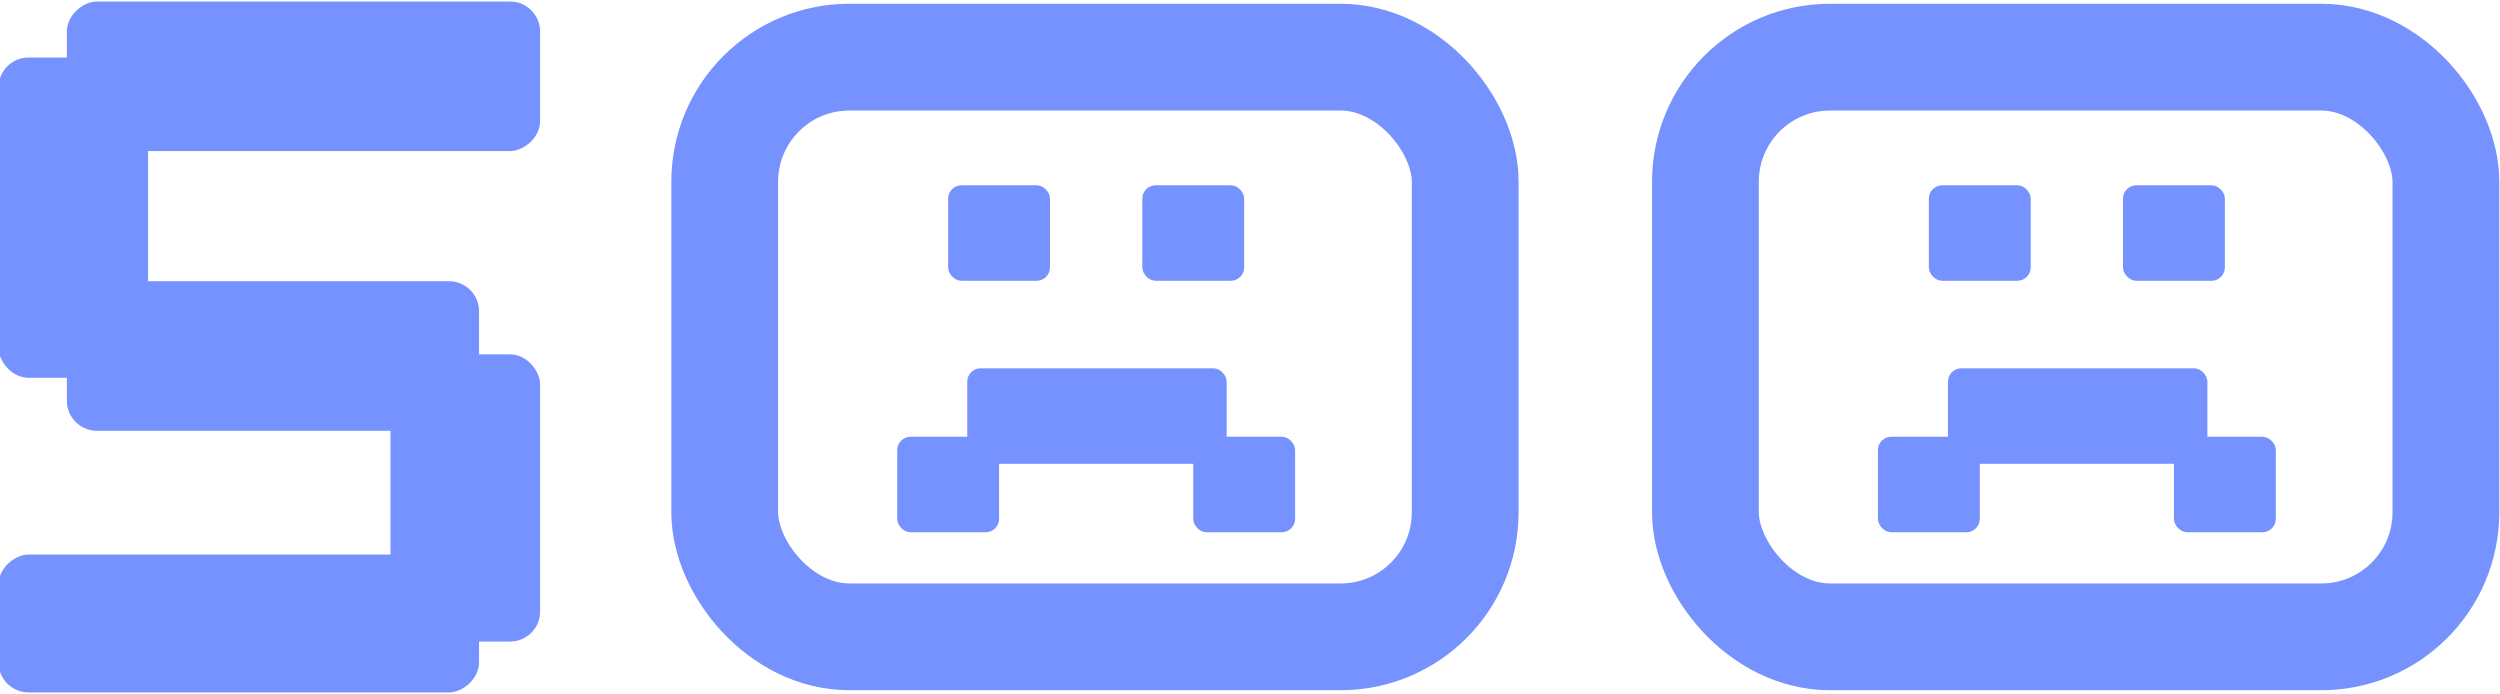 <svg width="562" height="156" viewBox="0 0 562 156" fill="none" xmlns="http://www.w3.org/2000/svg">
<rect x="0.161" y="13.43" width="32.626" height="71" rx="6.263" fill="#7592FF"/>
<rect x="0.161" y="13.43" width="32.626" height="71" rx="6.263" stroke="#7592FF"/>
<rect x="88.289" y="80.15" width="32.626" height="63.58" rx="6.263" fill="#7592FF"/>
<rect x="88.289" y="80.15" width="32.626" height="63.58" rx="6.263" stroke="#7592FF"/>
<rect x="15.525" y="33.467" width="32.626" height="105.389" rx="6.263" transform="rotate(-90 15.525 33.467)" fill="#7592FF"/>
<rect x="15.525" y="33.467" width="32.626" height="105.389" rx="6.263" transform="rotate(-90 15.525 33.467)" stroke="#7592FF"/>
<rect x="0.161" y="155.16" width="30" height="107.028" rx="6.263" transform="rotate(-90 0.161 155.16)" fill="#7592FF"/>
<rect x="0.161" y="155.16" width="30" height="107.028" rx="6.263" transform="rotate(-90 0.161 155.16)" stroke="#7592FF"/>
<rect x="15.525" y="96.34" width="32.626" height="91.664" rx="6.263" transform="rotate(-90 15.525 96.34)" fill="#7592FF"/>
<rect x="15.525" y="96.34" width="32.626" height="91.664" rx="6.263" transform="rotate(-90 15.525 96.34)" stroke="#7592FF"/>
<rect x="162.915" y="12.85" width="166.462" height="130.311" rx="28" stroke="#7592FF" stroke-width="24"/>
<rect x="213.52" y="42.029" width="22.145" height="20.714" rx="2.634" fill="#7592FF" stroke="#7592FF" stroke-width="0.753"/>
<rect x="257.168" y="42.029" width="22.145" height="20.714" rx="2.634" fill="#7592FF" stroke="#7592FF" stroke-width="0.753"/>
<rect x="268.618" y="98.558" width="22.145" height="20.714" rx="2.634" fill="#7592FF" stroke="#7592FF" stroke-width="0.753"/>
<rect x="202.071" y="98.558" width="22.145" height="20.714" rx="2.634" fill="#7592FF" stroke="#7592FF" stroke-width="0.753"/>
<rect x="217.813" y="83.173" width="57.566" height="20.714" rx="2.634" fill="#7592FF" stroke="#7592FF" stroke-width="0.753"/>
<rect x="383.377" y="12.85" width="166.462" height="130.311" rx="28" stroke="#7592FF" stroke-width="24"/>
<rect x="433.982" y="42.029" width="22.145" height="20.714" rx="2.634" fill="#7592FF" stroke="#7592FF" stroke-width="0.753"/>
<rect x="477.63" y="42.029" width="22.145" height="20.714" rx="2.634" fill="#7592FF" stroke="#7592FF" stroke-width="0.753"/>
<rect x="489.079" y="98.558" width="22.145" height="20.714" rx="2.634" fill="#7592FF" stroke="#7592FF" stroke-width="0.753"/>
<rect x="422.533" y="98.558" width="22.145" height="20.714" rx="2.634" fill="#7592FF" stroke="#7592FF" stroke-width="0.753"/>
<rect x="438.275" y="83.173" width="57.566" height="20.714" rx="2.634" fill="#7592FF" stroke="#7592FF" stroke-width="0.753"/>
</svg>
